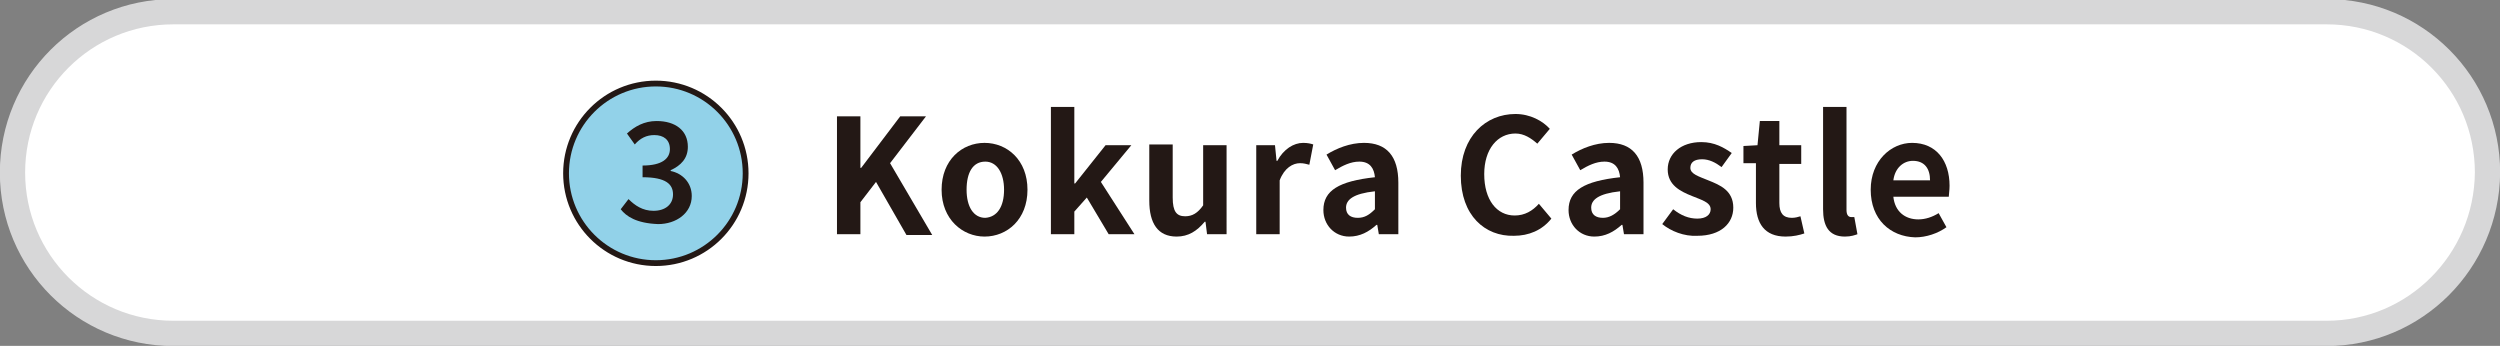 <?xml version="1.0" encoding="utf-8"?>
<!-- Generator: Adobe Illustrator 25.4.8, SVG Export Plug-In . SVG Version: 6.00 Build 0)  -->
<svg version="1.1" id="レイヤー_1" xmlns="http://www.w3.org/2000/svg" xmlns:xlink="http://www.w3.org/1999/xlink" x="0px"
	 y="0px" viewBox="0 0 320.2 44.3" style="enable-background:new 0 0 320.2 44.3;" xml:space="preserve">
<rect x="0" y="0" width="320.2" height="44.3" fill="#808080" stroke="none"/>
<style type="text/css">
	.st0{fill:#FFFFFF;stroke:#D7D7D8;stroke-width:3.237;stroke-linecap:round;stroke-linejoin:round;stroke-miterlimit:10;}
	.st1{fill:#92D2E9;stroke:#231815;stroke-width:0.742;stroke-miterlimit:10;}
	.st2{fill:#231815;}
</style>
<path class="st0" d="M298,42.7H22.2c-11.4,0-20.6-9.2-20.6-20.6l0,0c0-11.4,9.2-20.6,20.6-20.6H298c11.4,0,20.6,9.2,20.6,20.6l0,0
	C318.5,33.5,309.3,42.7,298,42.7z"/>
<circle class="st1" cx="84" cy="22.2" r="11.5"/>
<g>
	<g>
		<path class="st2" d="M79.5,26.8l1-1.3c0.8,0.8,1.8,1.5,3.2,1.5c1.5,0,2.5-0.8,2.5-2.1c0-1.3-0.9-2.2-3.9-2.2v-1.5
			c2.5,0,3.5-0.9,3.5-2.1s-0.8-1.8-2-1.8c-1,0-1.8,0.4-2.5,1.2l-1-1.4c1-0.9,2.2-1.6,3.8-1.6c2.4,0,4,1.2,4,3.3c0,1.5-0.9,2.4-2.2,3
			v0.1c1.5,0.3,2.7,1.5,2.7,3.2c0,2.2-2,3.6-4.3,3.6C81.5,28.6,80.2,27.7,79.5,26.8z"/>
	</g>
</g>
<g>
	<g>
		<path class="st2" d="M107.2,14.9h3v6.6h0.1l5-6.6h3.3l-4.6,6l5.4,9.2h-3.3l-3.9-6.8l-2,2.6V30h-3V14.9z"/>
		<path class="st2" d="M120.6,24.3c0-3.8,2.6-6,5.5-6c2.9,0,5.5,2.2,5.5,6c0,3.8-2.6,6-5.5,6C123.3,30.3,120.6,28.1,120.6,24.3z
			 M128.6,24.3c0-2.1-0.9-3.6-2.4-3.6c-1.6,0-2.4,1.4-2.4,3.6c0,2.2,0.9,3.6,2.4,3.6C127.7,27.8,128.6,26.5,128.6,24.3z"/>
		<path class="st2" d="M134.6,13.7h3v9.8h0.1l3.9-4.9h3.3l-3.9,4.7l4.3,6.7h-3.3l-2.8-4.7l-1.6,1.8V30h-3V13.7z"/>
		<path class="st2" d="M147.2,25.7v-7.2h3v6.8c0,1.8,0.5,2.4,1.6,2.4c0.9,0,1.6-0.4,2.3-1.4v-7.7h3V30h-2.5l-0.2-1.6h-0.1
			c-1,1.2-2.1,1.9-3.6,1.9C148.3,30.3,147.2,28.6,147.2,25.7z"/>
		<path class="st2" d="M160.8,18.6h2.5l0.2,2h0.1c0.8-1.5,2.1-2.3,3.3-2.3c0.6,0,1,0.1,1.3,0.2l-0.5,2.6c-0.4-0.1-0.7-0.2-1.2-0.2
			c-0.9,0-2,0.6-2.6,2.2V30h-3V18.6z"/>
		<path class="st2" d="M169.5,26.9c0-2.5,2-3.7,6.6-4.2c-0.1-1.1-0.6-2-2-2c-1.1,0-2.1,0.5-3.1,1.1l-1.1-2c1.3-0.8,3-1.5,4.8-1.5
			c2.9,0,4.4,1.7,4.4,5.1V30h-2.5l-0.2-1.2h-0.1c-1,0.9-2.1,1.5-3.5,1.5C170.9,30.3,169.5,28.8,169.5,26.9z M176.1,26.8v-2.3
			c-2.8,0.3-3.7,1.1-3.7,2.1c0,0.9,0.6,1.3,1.5,1.3C174.8,27.9,175.4,27.5,176.1,26.8z"/>
		<path class="st2" d="M187.1,22.5c0-5,3.2-7.9,7-7.9c1.9,0,3.5,0.9,4.4,1.9l-1.6,1.9c-0.8-0.7-1.7-1.3-2.8-1.3c-2.3,0-4,2-4,5.2
			c0,3.3,1.6,5.3,3.9,5.3c1.3,0,2.3-0.6,3.1-1.5l1.6,1.9c-1.2,1.5-2.9,2.2-4.8,2.2C190.2,30.3,187.1,27.6,187.1,22.5z"/>
		<path class="st2" d="M200.9,26.9c0-2.5,2-3.7,6.6-4.2c-0.1-1.1-0.6-2-2-2c-1.1,0-2.1,0.5-3.1,1.1l-1.1-2c1.3-0.8,3-1.5,4.8-1.5
			c2.9,0,4.4,1.7,4.4,5.1V30H208l-0.2-1.2h-0.1c-1,0.9-2.1,1.5-3.5,1.5C202.3,30.3,200.9,28.8,200.9,26.9z M207.5,26.8v-2.3
			c-2.8,0.3-3.7,1.1-3.7,2.1c0,0.9,0.6,1.3,1.5,1.3C206.1,27.9,206.8,27.5,207.5,26.8z"/>
		<path class="st2" d="M212.9,28.7l1.4-1.9c1,0.8,2,1.2,3.1,1.2c1.1,0,1.7-0.5,1.7-1.2c0-0.9-1.2-1.2-2.4-1.7
			c-1.5-0.6-3.1-1.4-3.1-3.4c0-2,1.7-3.5,4.3-3.5c1.7,0,2.9,0.7,3.9,1.4l-1.3,1.8c-0.8-0.6-1.6-1-2.5-1c-1,0-1.5,0.4-1.5,1.1
			c0,0.8,1.1,1.1,2.3,1.6c1.5,0.6,3.2,1.3,3.2,3.5c0,2-1.6,3.6-4.6,3.6C215.7,30.3,214,29.6,212.9,28.7z"/>
		<path class="st2" d="M224.9,26v-5.1h-1.6v-2.2l1.8-0.1l0.3-3.1h2.5v3.1h2.8v2.4h-2.8V26c0,1.3,0.5,1.9,1.6,1.9
			c0.4,0,0.8-0.1,1.1-0.2l0.5,2.2c-0.6,0.2-1.4,0.4-2.4,0.4C226,30.3,224.9,28.6,224.9,26z"/>
		<path class="st2" d="M233.5,26.8V13.7h3v13.2c0,0.7,0.3,0.9,0.6,0.9c0.1,0,0.2,0,0.4,0l0.4,2.2c-0.3,0.1-0.8,0.3-1.6,0.3
			C234.2,30.3,233.5,28.9,233.5,26.8z"/>
		<path class="st2" d="M239.6,24.3c0-3.7,2.6-6,5.3-6c3.1,0,4.8,2.3,4.8,5.5c0,0.6-0.1,1.1-0.1,1.4h-7.1c0.2,1.9,1.5,2.9,3.2,2.9
			c0.9,0,1.8-0.3,2.6-0.8l1,1.8c-1.1,0.8-2.6,1.3-4,1.3C242.1,30.3,239.6,28.1,239.6,24.3z M247.2,23.1c0-1.5-0.7-2.5-2.2-2.5
			c-1.2,0-2.3,0.9-2.5,2.5H247.2z"/>
	</g>
</g>
</svg>
